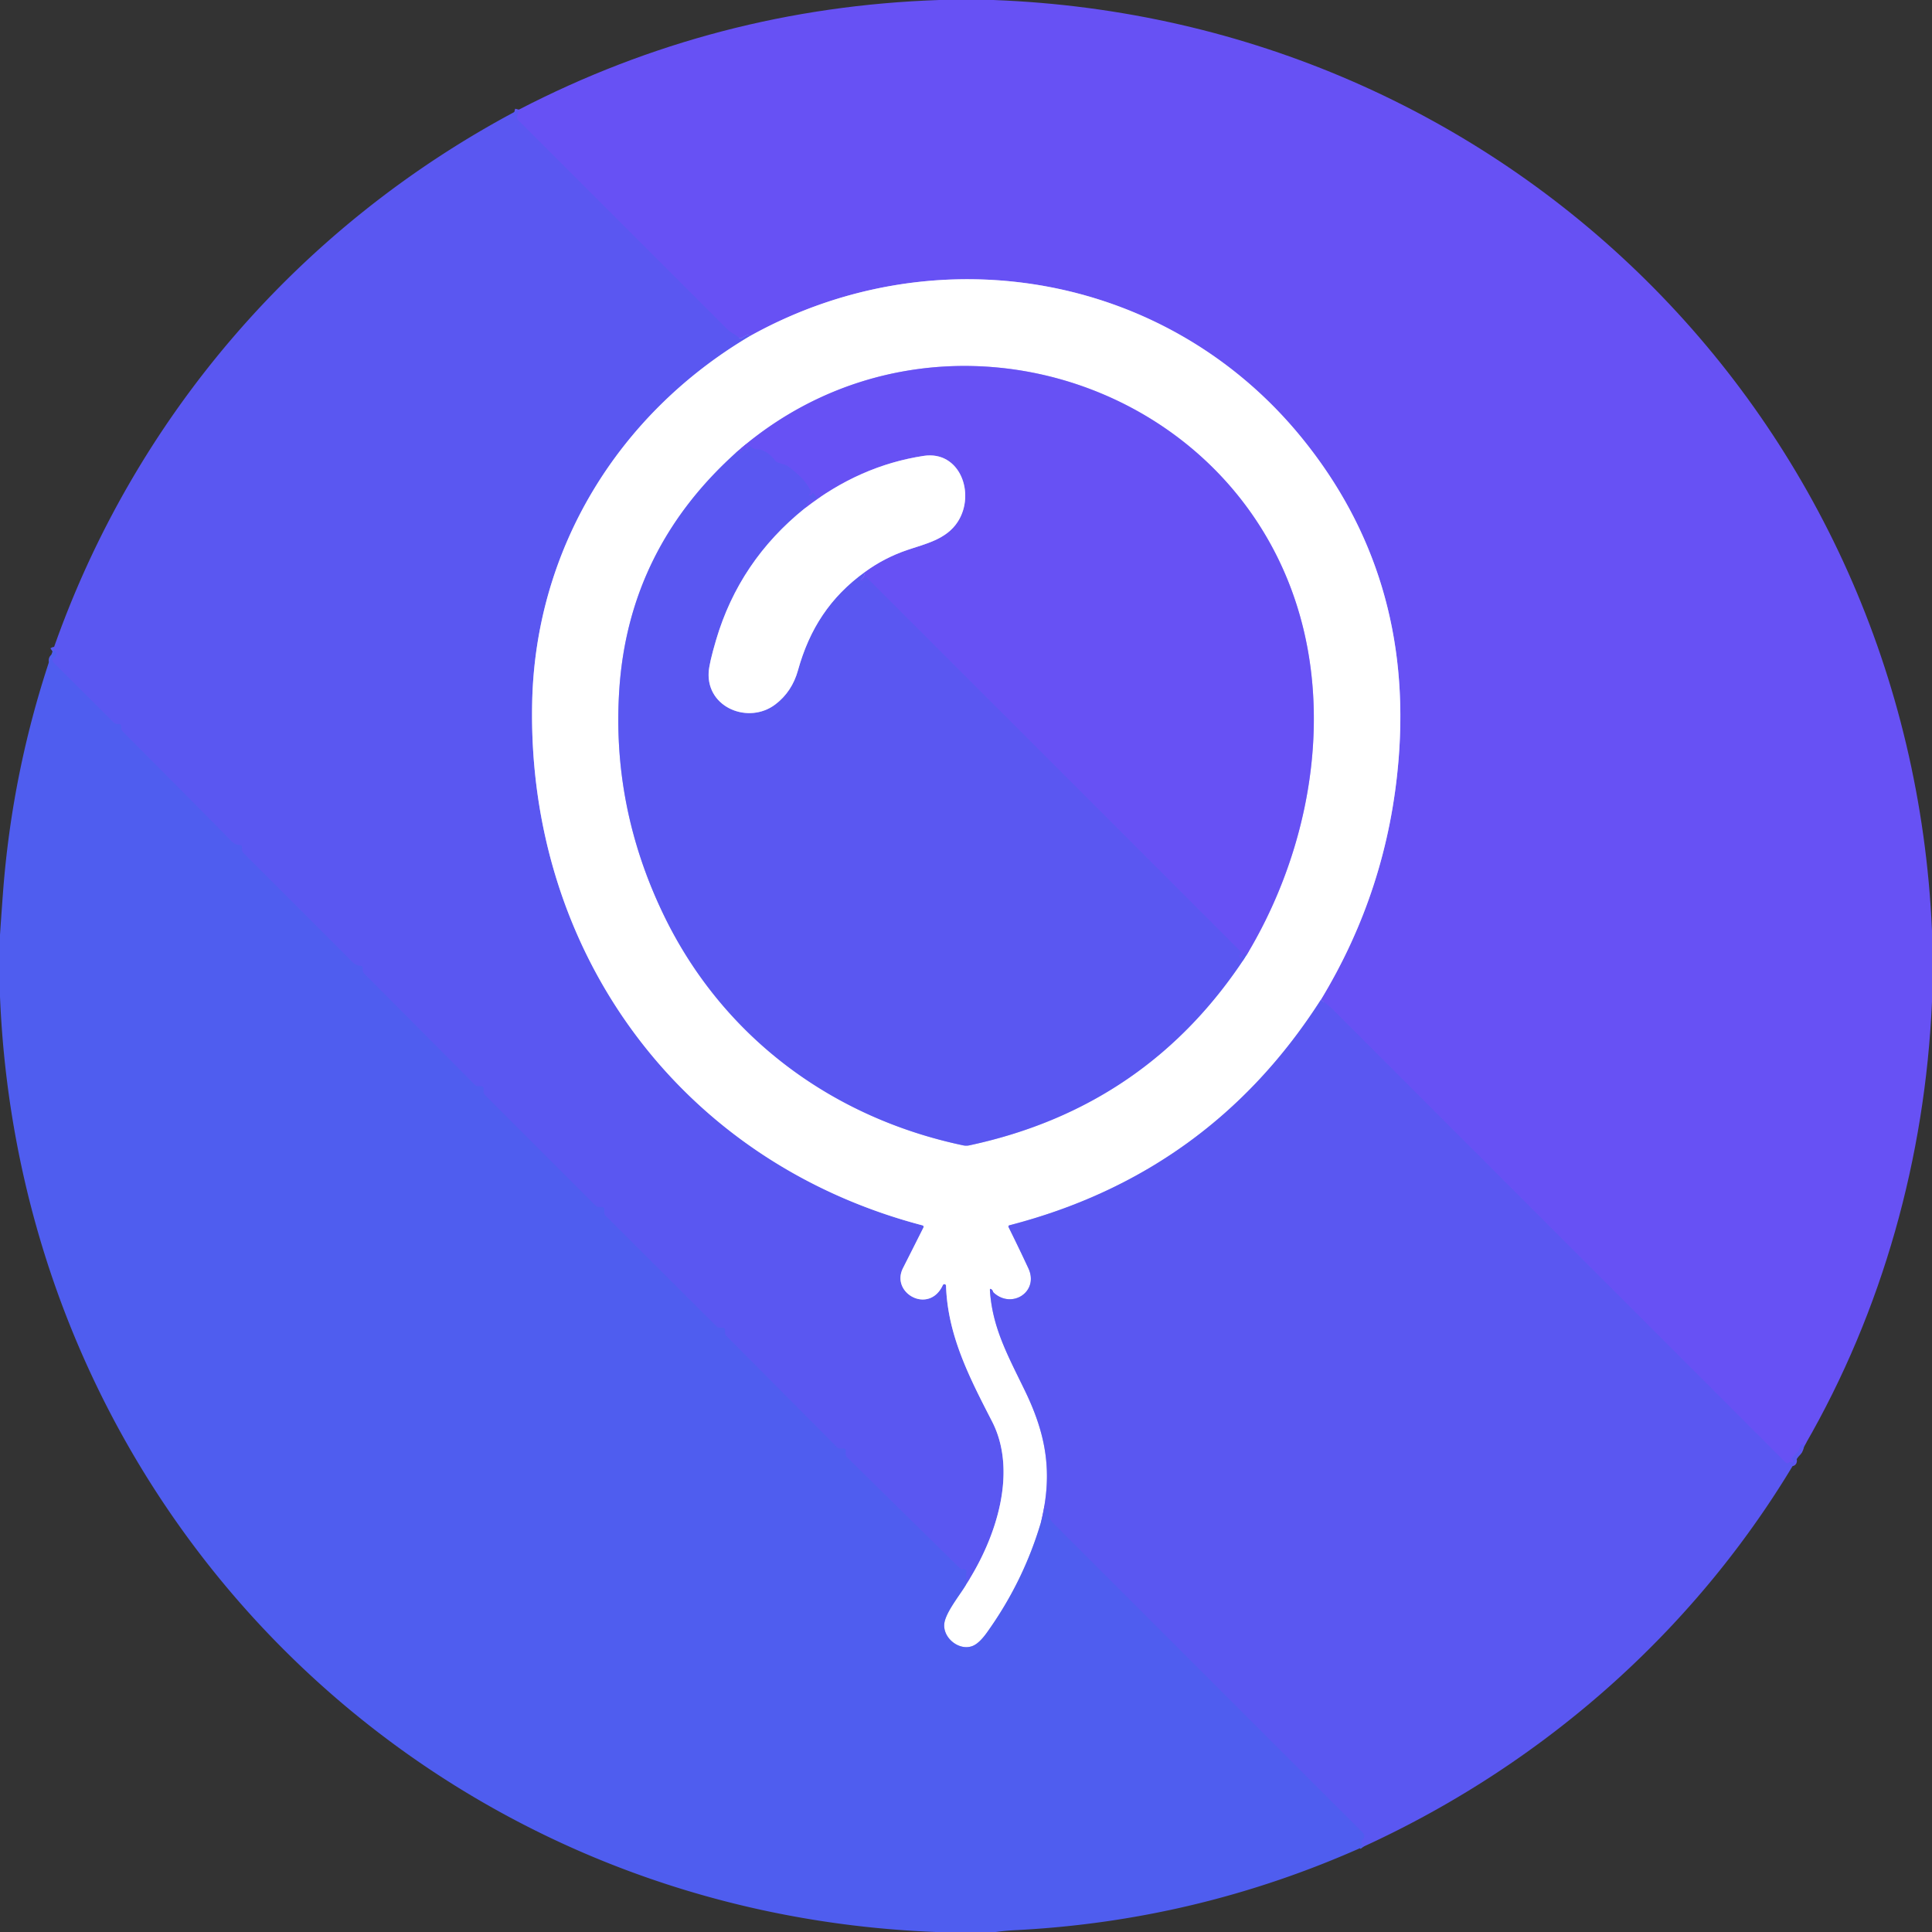 <svg viewBox="0.00 0.00 512.00 512.00" version="1.1" xmlns="http://www.w3.org/2000/svg">
<rect x="0.00" y="0.00" width="512.00" height="512.00" fill="#333333" stroke="none"/>
<g stroke-linecap="butt" fill="none" stroke-width="2.00">
<path d="M 478.29 383.00
  Q 478.05 382.88 477.86 382.82
  Q 477.32 382.63 477.14 383.18
  L 476.88 383.98
  Q 476.73 384.44 476.40 384.79
  L 474.87 386.38
  Q 474.59 386.67 474.97 386.81
  Q 475.26 386.91 475.19 387.25
  Q 475.12 387.63 474.75 387.50
  Q 474.38 387.38 474.05 387.63
  Q 473.58 387.98 473.17 387.57
  Q 413.34 327.72 353.53 267.86
  Q 351.93 266.25 350.02 264.98" stroke="#6154f3"></path>
<path d="M 350.02 264.98
  Q 367.85 235.61 370.64 201.26
  Q 374.61 152.50 345.03 116.09
  C 309.27 72.08 247.79 61.73 198.75 89.06" stroke="#b3a8fa"></path>
<path d="M 198.75 89.06
  L 198.44 88.90
  Q 198.04 88.70 197.66 88.93
  L 196.63 89.54
  Q 196.16 89.83 195.75 89.46
  C 194.76 88.58 193.57 88.11 192.68 87.21
  Q 164.98 59.51 137.27 31.80
  Q 136.90 31.44 137.02 30.93
  L 137.49 29.06" stroke="#6154f3"></path>
<path d="M 198.75 89.06
  C 163.73 109.76 141.86 145.62 141.03 186.25
  C 139.67 252.17 180.29 307.89 244.47 324.73
  A 0.40 0.40 0.0 0 1 244.73 325.30
  Q 242.05 330.65 239.31 336.05
  C 235.92 342.72 246.24 348.43 249.86 340.57
  A 0.45 0.44 -33.6 0 1 250.71 340.74
  C 251.13 353.90 256.95 365.11 262.89 376.66
  C 269.71 389.90 264.12 407.42 256.01 419.96" stroke="#adabf8"></path>
<path d="M 256.01 419.96
  L 256.08 416.46
  Q 256.09 415.88 255.51 415.88
  L 255.14 415.88
  Q 254.65 415.88 254.29 415.53
  L 224.51 386.25
  Q 224.12 385.87 224.12 385.33
  L 224.12 384.50
  Q 224.12 383.88 223.50 383.88
  L 222.56 383.88
  Q 222.15 383.88 221.86 383.59
  L 192.44 353.99
  Q 192.12 353.66 192.12 353.20
  L 192.12 352.50
  Q 192.12 351.88 191.50 351.88
  L 190.73 351.88
  Q 190.26 351.88 189.92 351.55
  L 160.49 322.21
  Q 160.12 321.84 160.12 321.30
  L 160.12 320.50
  Q 160.12 319.88 159.50 319.88
  L 158.72 319.88
  Q 158.19 319.88 157.82 319.51
  L 128.49 290.18
  Q 128.12 289.81 128.12 289.28
  L 128.12 288.50
  Q 128.12 287.88 127.50 287.88
  L 126.62 287.88
  Q 126.22 287.88 125.94 287.60
  L 96.44 257.95
  Q 96.12 257.63 96.12 257.17
  L 96.12 256.52
  Q 96.12 255.99 95.58 255.98
  Q 94.39 255.96 93.28 254.85
  Q 78.89 240.41 64.45 226.02
  Q 64.12 225.69 64.12 225.22
  L 64.12 224.52
  Q 64.12 223.97 63.56 223.96
  Q 62.32 223.96 61.26 222.87
  Q 55.05 216.49 32.50 193.86
  Q 32.12 193.48 32.12 192.94
  L 32.12 192.50
  Q 32.12 191.88 31.50 191.88
  L 31.04 191.88
  Q 30.52 191.88 30.16 191.52
  L 14.17 175.59
  A 0.86 0.86 0.0 0 1 14.43 174.19
  Q 14.66 174.08 14.74 173.99
  Q 15.01 173.66 15.00 173.45
  Q 14.90 171.97 13.92 172.64" stroke="#555af0"></path>
<path d="M 350.02 264.98
  Q 320.60 310.96 267.57 324.70
  Q 267.10 324.82 267.31 325.26
  Q 269.98 330.63 272.53 336.11
  C 275.41 342.30 268.20 346.98 263.37 342.60
  A 0.85 0.81 12.7 0 1 263.13 342.24
  Q 263.03 341.91 262.77 341.71
  Q 262.30 341.34 262.34 341.94
  C 262.98 351.74 266.93 358.91 271.51 368.33
  C 277.34 380.28 279.05 390.47 275.87 403.40" stroke="#adabf8"></path>
<path d="M 275.87 403.40
  Q 271.23 419.15 261.51 432.69
  Q 259.52 435.46 257.81 436.17
  C 254.39 437.60 249.99 434.29 250.23 430.49
  C 250.42 427.51 254.36 422.74 256.01 419.96" stroke="#a7aef7"></path>
<path d="M 195.71 119.38
  Q 166.60 145.17 164.12 182.76
  Q 162.07 213.78 175.85 242.39
  C 191.35 274.55 220.24 296.16 255.29 303.54
  A 3.96 3.86 44.0 0 0 256.88 303.53
  Q 304.25 293.39 330.40 253.02" stroke="#adabf8"></path>
<path d="M 330.40 253.02
  C 344.61 229.40 351.42 200.12 346.69 172.82
  C 334.49 102.49 249.47 72.98 195.71 119.38" stroke="#b3a8fa"></path>
<path d="M 330.40 253.02
  Q 329.66 252.32 328.96 253.77
  A 0.19 0.19 0.0 0 1 328.61 253.73
  Q 328.56 253.53 328.40 253.40
  Q 328.22 253.25 328.44 253.19
  Q 328.94 253.04 328.86 252.45
  Q 328.83 252.22 328.61 252.00
  Q 279.20 202.57 229.77 153.16
  A 0.48 0.48 0.0 0 0 228.99 153.30
  L 228.77 153.76
  Q 228.72 153.88 228.63 153.88
  L 228.27 153.88
  A 0.16 0.16 0.0 0 1 228.17 153.59
  Q 229.10 152.84 229.21 151.58" stroke="#6154f3"></path>
<path d="M 229.21 151.58
  Q 234.29 147.87 240.28 145.81
  C 245.15 144.13 250.75 143.01 253.81 138.28
  C 258.59 130.89 254.44 119.33 244.75 120.82
  Q 227.81 123.41 213.30 134.70" stroke="#b3a8fa"></path>
<path d="M 213.30 134.70
  L 214.38 132.63
  Q 214.54 132.33 214.86 132.41
  Q 215.71 132.61 216.39 131.99
  A 0.23 0.23 0.0 0 0 216.40 131.66
  L 215.49 130.68
  Q 215.30 130.46 215.25 130.75
  Q 215.19 131.19 214.76 131.25
  Q 214.34 131.31 214.35 131.25
  Q 214.40 131.04 214.56 130.91
  Q 214.98 130.58 214.78 130.08
  C 213.81 127.66 210.99 125.20 208.91 123.64
  Q 208.51 123.34 208.03 123.19
  L 206.13 122.59
  Q 205.65 122.44 205.36 122.03
  Q 204.11 120.26 202.16 119.38
  C 201.02 118.87 200.24 119.45 199.09 118.47
  A 0.50 0.50 0.0 0 0 198.27 118.76
  Q 198.19 119.21 197.70 119.26
  Q 197.62 119.27 197.62 119.18
  Q 197.65 118.92 197.45 118.70
  A 0.17 0.16 -50.0 0 0 197.19 118.73
  Q 196.06 120.44 195.71 119.38" stroke="#6154f3"></path>
<path d="M 213.30 134.70
  Q 195.96 148.63 189.77 169.60
  Q 187.92 175.88 187.80 178.23
  C 187.32 187.64 198.46 191.99 205.45 186.69
  Q 209.89 183.33 211.48 177.61
  C 214.51 166.73 219.97 158.26 229.21 151.58" stroke="#adabf8"></path>
<path d="M 275.87 403.40
  Q 276.62 401.84 277.06 400.27
  Q 277.10 400.10 277.21 400.01
  Q 277.32 399.92 277.45 399.83
  Q 277.84 399.57 277.87 400.04
  C 277.95 401.42 278.00 402.50 279.05 403.55
  Q 319.96 444.46 361.05 485.55
  Q 362.12 486.62 361.02 487.66
  Q 360.45 488.19 361.35 489.37" stroke="#555af0"></path>
</g>
<path d="M 248.89 0.00
  L 263.23 0.00
  C 398.78 5.07 506.06 110.75 512.00 246.65
  L 512.00 265.47
  C 510.18 306.70 498.94 347.30 478.29 383.00
  Q 478.05 382.88 477.86 382.82
  Q 477.32 382.63 477.14 383.18
  L 476.88 383.98
  Q 476.73 384.44 476.40 384.79
  L 474.87 386.38
  Q 474.59 386.67 474.97 386.81
  Q 475.26 386.91 475.19 387.25
  Q 475.12 387.63 474.75 387.50
  Q 474.38 387.38 474.05 387.63
  Q 473.58 387.98 473.17 387.57
  Q 413.34 327.72 353.53 267.86
  Q 351.93 266.25 350.02 264.98
  Q 367.85 235.61 370.64 201.26
  Q 374.61 152.50 345.03 116.09
  C 309.27 72.08 247.79 61.73 198.75 89.06
  L 198.44 88.90
  Q 198.04 88.70 197.66 88.93
  L 196.63 89.54
  Q 196.16 89.83 195.75 89.46
  C 194.76 88.58 193.57 88.11 192.68 87.21
  Q 164.98 59.51 137.27 31.80
  Q 136.90 31.44 137.02 30.93
  L 137.49 29.06
  Q 189.67 2.02 248.89 0.00
  Z" fill="#6751f4"></path>
<path d="M 137.49 29.06
  L 137.02 30.93
  Q 136.90 31.44 137.27 31.80
  Q 164.98 59.51 192.68 87.21
  C 193.57 88.11 194.76 88.58 195.75 89.46
  Q 196.16 89.83 196.63 89.54
  L 197.66 88.93
  Q 198.04 88.70 198.44 88.90
  L 198.75 89.06
  C 163.73 109.76 141.86 145.62 141.03 186.25
  C 139.67 252.17 180.29 307.89 244.47 324.73
  A 0.40 0.40 0.0 0 1 244.73 325.30
  Q 242.05 330.65 239.31 336.05
  C 235.92 342.72 246.24 348.43 249.86 340.57
  A 0.45 0.44 -33.6 0 1 250.71 340.74
  C 251.13 353.90 256.95 365.11 262.89 376.66
  C 269.71 389.90 264.12 407.42 256.01 419.96
  L 256.08 416.46
  Q 256.09 415.88 255.51 415.88
  L 255.14 415.88
  Q 254.65 415.88 254.29 415.53
  L 224.51 386.25
  Q 224.12 385.87 224.12 385.33
  L 224.12 384.50
  Q 224.12 383.88 223.50 383.88
  L 222.56 383.88
  Q 222.15 383.88 221.86 383.59
  L 192.44 353.99
  Q 192.12 353.66 192.12 353.20
  L 192.12 352.50
  Q 192.12 351.88 191.50 351.88
  L 190.73 351.88
  Q 190.26 351.88 189.92 351.55
  L 160.49 322.21
  Q 160.12 321.84 160.12 321.30
  L 160.12 320.50
  Q 160.12 319.88 159.50 319.88
  L 158.72 319.88
  Q 158.19 319.88 157.82 319.51
  L 128.49 290.18
  Q 128.12 289.81 128.12 289.28
  L 128.12 288.50
  Q 128.12 287.88 127.50 287.88
  L 126.62 287.88
  Q 126.22 287.88 125.94 287.60
  L 96.44 257.95
  Q 96.12 257.63 96.12 257.17
  L 96.12 256.52
  Q 96.12 255.99 95.58 255.98
  Q 94.39 255.96 93.28 254.85
  Q 78.89 240.41 64.45 226.02
  Q 64.12 225.69 64.12 225.22
  L 64.12 224.52
  Q 64.12 223.97 63.56 223.96
  Q 62.32 223.96 61.26 222.87
  Q 55.05 216.49 32.50 193.86
  Q 32.12 193.48 32.12 192.94
  L 32.12 192.50
  Q 32.12 191.88 31.50 191.88
  L 31.04 191.88
  Q 30.52 191.88 30.16 191.52
  L 14.17 175.59
  A 0.86 0.86 0.0 0 1 14.43 174.19
  Q 14.66 174.08 14.74 173.99
  Q 15.01 173.66 15.00 173.45
  Q 14.90 171.97 13.92 172.64
  C 35.44 110.65 79.47 59.69 137.49 29.06
  Z" fill="#5a57f1"></path>
<path d="M 350.02 264.98
  Q 320.60 310.96 267.57 324.70
  Q 267.10 324.82 267.31 325.26
  Q 269.98 330.63 272.53 336.11
  C 275.41 342.30 268.20 346.98 263.37 342.60
  A 0.85 0.81 12.7 0 1 263.13 342.24
  Q 263.03 341.91 262.77 341.71
  Q 262.30 341.34 262.34 341.94
  C 262.98 351.74 266.93 358.91 271.51 368.33
  C 277.34 380.28 279.05 390.47 275.87 403.40
  Q 271.23 419.15 261.51 432.69
  Q 259.52 435.46 257.81 436.17
  C 254.39 437.60 249.99 434.29 250.23 430.49
  C 250.42 427.51 254.36 422.74 256.01 419.96
  C 264.12 407.42 269.71 389.90 262.89 376.66
  C 256.95 365.11 251.13 353.90 250.71 340.74
  A 0.45 0.44 -33.6 0 0 249.86 340.57
  C 246.24 348.43 235.92 342.72 239.31 336.05
  Q 242.05 330.65 244.73 325.30
  A 0.40 0.40 0.0 0 0 244.47 324.73
  C 180.29 307.89 139.67 252.17 141.03 186.25
  C 141.86 145.62 163.73 109.76 198.75 89.06
  C 247.79 61.73 309.27 72.08 345.03 116.09
  Q 374.61 152.50 370.64 201.26
  Q 367.85 235.61 350.02 264.98
  Z
  M 195.71 119.38
  Q 166.60 145.17 164.12 182.76
  Q 162.07 213.78 175.85 242.39
  C 191.35 274.55 220.24 296.16 255.29 303.54
  A 3.96 3.86 44.0 0 0 256.88 303.53
  Q 304.25 293.39 330.40 253.02
  C 344.61 229.40 351.42 200.12 346.69 172.82
  C 334.49 102.49 249.47 72.98 195.71 119.38
  Z" fill="#ffffff"></path>
<path d="M 330.40 253.02
  Q 329.66 252.32 328.96 253.77
  A 0.19 0.19 0.0 0 1 328.61 253.73
  Q 328.56 253.53 328.40 253.40
  Q 328.22 253.25 328.44 253.19
  Q 328.94 253.04 328.86 252.45
  Q 328.83 252.22 328.61 252.00
  Q 279.20 202.57 229.77 153.16
  A 0.48 0.48 0.0 0 0 228.99 153.30
  L 228.77 153.76
  Q 228.72 153.88 228.63 153.88
  L 228.27 153.88
  A 0.16 0.16 0.0 0 1 228.17 153.59
  Q 229.10 152.84 229.21 151.58
  Q 234.29 147.87 240.28 145.81
  C 245.15 144.13 250.75 143.01 253.81 138.28
  C 258.59 130.89 254.44 119.33 244.75 120.82
  Q 227.81 123.41 213.30 134.70
  L 214.38 132.63
  Q 214.54 132.33 214.86 132.41
  Q 215.71 132.61 216.39 131.99
  A 0.23 0.23 0.0 0 0 216.40 131.66
  L 215.49 130.68
  Q 215.30 130.46 215.25 130.75
  Q 215.19 131.19 214.76 131.25
  Q 214.34 131.31 214.35 131.25
  Q 214.40 131.04 214.56 130.91
  Q 214.98 130.58 214.78 130.08
  C 213.81 127.66 210.99 125.20 208.91 123.64
  Q 208.51 123.34 208.03 123.19
  L 206.13 122.59
  Q 205.65 122.44 205.36 122.03
  Q 204.11 120.26 202.16 119.38
  C 201.02 118.87 200.24 119.45 199.09 118.47
  A 0.50 0.50 0.0 0 0 198.27 118.76
  Q 198.19 119.21 197.70 119.26
  Q 197.62 119.27 197.62 119.18
  Q 197.65 118.92 197.45 118.70
  A 0.17 0.16 -50.0 0 0 197.19 118.73
  Q 196.06 120.44 195.71 119.38
  C 249.47 72.98 334.49 102.49 346.69 172.82
  C 351.42 200.12 344.61 229.40 330.40 253.02
  Z" fill="#6751f4"></path>
<path d="M 213.30 134.70
  Q 195.96 148.63 189.77 169.60
  Q 187.92 175.88 187.80 178.23
  C 187.32 187.64 198.46 191.99 205.45 186.69
  Q 209.89 183.33 211.48 177.61
  C 214.51 166.73 219.97 158.26 229.21 151.58
  Q 229.10 152.84 228.17 153.59
  A 0.16 0.16 0.0 0 0 228.27 153.88
  L 228.63 153.88
  Q 228.72 153.88 228.77 153.76
  L 228.99 153.30
  A 0.48 0.48 0.0 0 1 229.77 153.16
  Q 279.20 202.57 328.61 252.00
  Q 328.83 252.22 328.86 252.45
  Q 328.94 253.04 328.44 253.19
  Q 328.22 253.25 328.40 253.40
  Q 328.56 253.53 328.61 253.73
  A 0.19 0.19 0.0 0 0 328.96 253.77
  Q 329.66 252.32 330.40 253.02
  Q 304.25 293.39 256.88 303.53
  A 3.96 3.86 44.0 0 1 255.29 303.54
  C 220.24 296.16 191.35 274.55 175.85 242.39
  Q 162.07 213.78 164.12 182.76
  Q 166.60 145.17 195.71 119.38
  Q 196.06 120.44 197.19 118.73
  A 0.17 0.16 -50.0 0 1 197.45 118.70
  Q 197.65 118.92 197.62 119.18
  Q 197.62 119.27 197.70 119.26
  Q 198.19 119.21 198.27 118.76
  A 0.50 0.50 0.0 0 1 199.09 118.47
  C 200.24 119.45 201.02 118.87 202.16 119.38
  Q 204.11 120.26 205.36 122.03
  Q 205.65 122.44 206.13 122.59
  L 208.03 123.19
  Q 208.51 123.34 208.91 123.64
  C 210.99 125.20 213.81 127.66 214.78 130.08
  Q 214.98 130.58 214.56 130.91
  Q 214.40 131.04 214.35 131.25
  Q 214.34 131.31 214.76 131.25
  Q 215.19 131.19 215.25 130.75
  Q 215.30 130.46 215.49 130.68
  L 216.40 131.66
  A 0.23 0.23 0.0 0 1 216.39 131.99
  Q 215.71 132.61 214.86 132.41
  Q 214.54 132.33 214.38 132.63
  L 213.30 134.70
  Z" fill="#5a57f1"></path>
<path d="M 229.21 151.58
  C 219.97 158.26 214.51 166.73 211.48 177.61
  Q 209.89 183.33 205.45 186.69
  C 198.46 191.99 187.32 187.64 187.80 178.23
  Q 187.92 175.88 189.77 169.60
  Q 195.96 148.63 213.30 134.70
  Q 227.81 123.41 244.75 120.82
  C 254.44 119.33 258.59 130.89 253.81 138.28
  C 250.75 143.01 245.15 144.13 240.28 145.81
  Q 234.29 147.87 229.21 151.58
  Z" fill="#ffffff"></path>
<path d="M 256.01 419.96
  C 254.36 422.74 250.42 427.51 250.23 430.49
  C 249.99 434.29 254.39 437.60 257.81 436.17
  Q 259.52 435.46 261.51 432.69
  Q 271.23 419.15 275.87 403.40
  Q 276.62 401.84 277.06 400.27
  Q 277.10 400.10 277.21 400.01
  Q 277.32 399.92 277.45 399.83
  Q 277.84 399.57 277.87 400.04
  C 277.95 401.42 278.00 402.50 279.05 403.55
  Q 319.96 444.46 361.05 485.55
  Q 362.12 486.62 361.02 487.66
  Q 360.45 488.19 361.35 489.37
  Q 317.33 509.09 268.99 511.52
  Q 266.39 511.65 263.88 512.00
  L 248.02 512.00
  C 111.79 506.72 5.62 399.88 0.00 264.11
  L 0.00 247.75
  Q 0.36 242.37 0.76 237.00
  Q 3.19 203.94 13.92 172.64
  Q 14.90 171.97 15.00 173.45
  Q 15.01 173.66 14.74 173.99
  Q 14.66 174.08 14.43 174.19
  A 0.86 0.86 0.0 0 0 14.17 175.59
  L 30.16 191.52
  Q 30.52 191.88 31.04 191.88
  L 31.50 191.88
  Q 32.12 191.88 32.12 192.50
  L 32.12 192.94
  Q 32.12 193.48 32.50 193.86
  Q 55.05 216.49 61.26 222.87
  Q 62.32 223.96 63.56 223.96
  Q 64.12 223.97 64.12 224.52
  L 64.12 225.22
  Q 64.12 225.69 64.45 226.02
  Q 78.89 240.41 93.28 254.85
  Q 94.39 255.96 95.58 255.98
  Q 96.12 255.99 96.12 256.52
  L 96.12 257.17
  Q 96.12 257.63 96.44 257.95
  L 125.94 287.60
  Q 126.22 287.88 126.62 287.88
  L 127.50 287.88
  Q 128.12 287.88 128.12 288.50
  L 128.12 289.28
  Q 128.12 289.81 128.49 290.18
  L 157.82 319.51
  Q 158.19 319.88 158.72 319.88
  L 159.50 319.88
  Q 160.12 319.88 160.12 320.50
  L 160.12 321.30
  Q 160.12 321.84 160.49 322.21
  L 189.92 351.55
  Q 190.26 351.88 190.73 351.88
  L 191.50 351.88
  Q 192.12 351.88 192.12 352.50
  L 192.12 353.20
  Q 192.12 353.66 192.44 353.99
  L 221.86 383.59
  Q 222.15 383.88 222.56 383.88
  L 223.50 383.88
  Q 224.12 383.88 224.12 384.50
  L 224.12 385.33
  Q 224.12 385.87 224.51 386.25
  L 254.29 415.53
  Q 254.65 415.88 255.14 415.88
  L 255.51 415.88
  Q 256.09 415.88 256.08 416.46
  L 256.01 419.96
  Z" fill="#4f5def"></path>
<path d="M 350.02 264.98
  Q 351.93 266.25 353.53 267.86
  Q 413.34 327.72 473.17 387.57
  Q 473.58 387.98 474.05 387.63
  Q 474.38 387.38 474.75 387.50
  Q 475.12 387.63 475.19 387.25
  Q 475.26 386.91 474.97 386.81
  Q 474.59 386.67 474.87 386.38
  L 476.40 384.79
  Q 476.73 384.44 476.88 383.98
  L 477.14 383.18
  Q 477.32 382.63 477.86 382.82
  Q 478.05 382.88 478.29 383.00
  C 451.60 430.03 410.33 466.92 361.35 489.37
  Q 360.45 488.19 361.02 487.66
  Q 362.12 486.62 361.05 485.55
  Q 319.96 444.46 279.05 403.55
  C 278.00 402.50 277.95 401.42 277.87 400.04
  Q 277.84 399.57 277.45 399.83
  Q 277.32 399.92 277.21 400.01
  Q 277.10 400.10 277.06 400.27
  Q 276.62 401.84 275.87 403.40
  C 279.05 390.47 277.34 380.28 271.51 368.33
  C 266.93 358.91 262.98 351.74 262.34 341.94
  Q 262.30 341.34 262.77 341.71
  Q 263.03 341.91 263.13 342.24
  A 0.85 0.81 12.7 0 0 263.37 342.60
  C 268.20 346.98 275.41 342.30 272.53 336.11
  Q 269.98 330.63 267.31 325.26
  Q 267.10 324.82 267.57 324.70
  Q 320.60 310.96 350.02 264.98
  Z" fill="#5a57f1"></path>
</svg>
